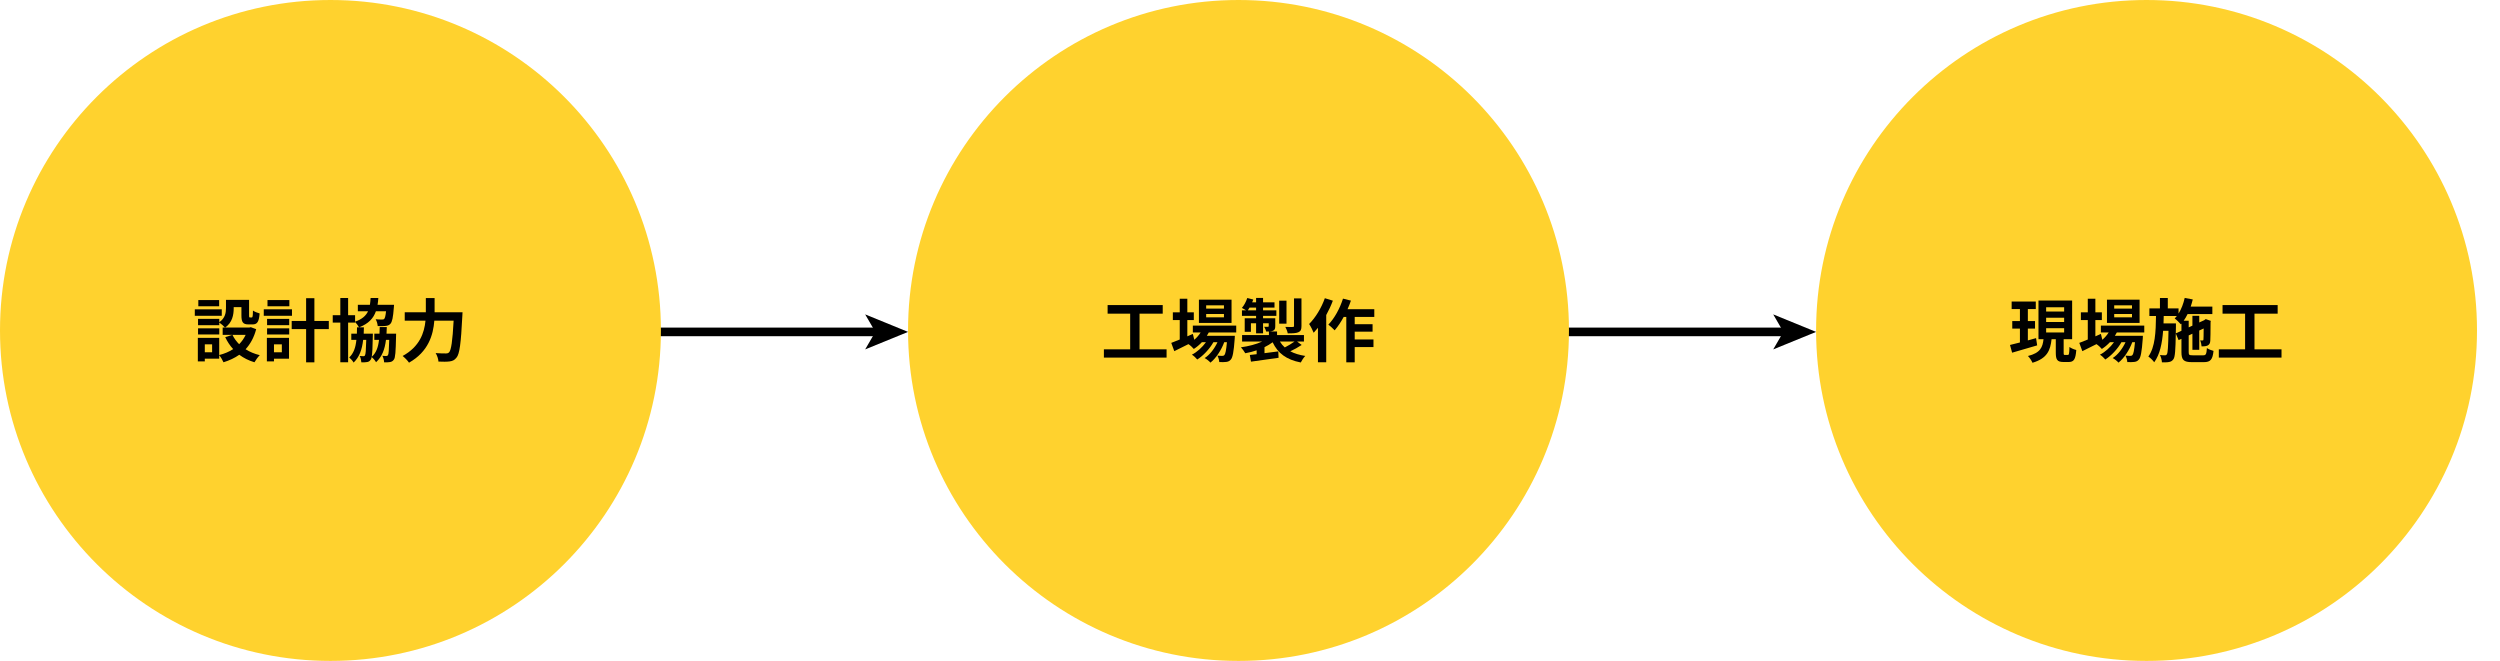 <?xml version="1.0" encoding="utf-8"?>
<!-- Generator: Adobe Illustrator 25.4.1, SVG Export Plug-In . SVG Version: 6.00 Build 0)  -->
<svg version="1.1" xmlns="http://www.w3.org/2000/svg" xmlns:xlink="http://www.w3.org/1999/xlink" x="0px" y="0px" width="870px"
	 height="230px" viewBox="0 0 870 230" enable-background="new 0 0 870 230" xml:space="preserve">
<g id="素材等" display="none">
	<g display="inline">
		<circle fill="#FFFFFF" cx="689.5" cy="-30.5" r="60.5"/>
		<path d="M689.5-89c32.257,0,58.5,26.243,58.5,58.5S721.757,28,689.5,28S631,1.757,631-30.5S657.243-89,689.5-89 M689.5-93
			C654.982-93,627-65.018,627-30.5S654.982,32,689.5,32S752,4.018,752-30.5S724.018-93,689.5-93L689.5-93z"/>
	</g>
	<g display="inline">
		<circle fill="#FFFFFF" cx="220.5" cy="-30.5" r="60.5"/>
		<path d="M220.5-89c32.257,0,58.5,26.243,58.5,58.5S252.757,28,220.5,28S162,1.757,162-30.5S188.243-89,220.5-89 M220.5-93
			C185.982-93,158-65.018,158-30.5S185.982,32,220.5,32S283,4.018,283-30.5S255.018-93,220.5-93L220.5-93z"/>
	</g>
	<g display="inline">
		<circle fill="#FFFFFF" cx="383.833" cy="-30" r="41"/>
		<path fill="#B4B4B4" d="M383.833-70.5c22.332,0,40.5,18.168,40.5,40.5s-18.168,40.5-40.5,40.5s-40.5-18.168-40.5-40.5
			S361.501-70.5,383.833-70.5 M383.833-71.5c-22.92,0-41.5,18.58-41.5,41.5s18.58,41.5,41.5,41.5c22.92,0,41.5-18.58,41.5-41.5
			S406.753-71.5,383.833-71.5L383.833-71.5z"/>
	</g>
	<g display="inline">
		<circle fill="#FFFFFF" cx="526.167" cy="-30" r="41"/>
		<path fill="#B4B4B4" d="M526.167-70.5c22.332,0,40.5,18.168,40.5,40.5s-18.168,40.5-40.5,40.5s-40.5-18.168-40.5-40.5
			S503.835-70.5,526.167-70.5 M526.167-71.5c-22.92,0-41.5,18.58-41.5,41.5s18.58,41.5,41.5,41.5c22.92,0,41.5-18.58,41.5-41.5
			S549.086-71.5,526.167-71.5L526.167-71.5z"/>
	</g>
	<g display="inline">
		<path d="M213.542,12.73c0.54-0.795,0.735-2.085,0.795-3.405l0.99,0.18c-0.09,1.41-0.24,2.851-0.87,3.721L213.542,12.73z
			 M220.382,7.346c0,0-0.015,0.404-0.03,0.6c-0.149,3.6-0.33,5.024-0.689,5.475c-0.271,0.346-0.525,0.465-0.9,0.525
			c-0.314,0.06-0.81,0.06-1.35,0.045c-0.03-0.436-0.165-1.021-0.375-1.396c0.42,0.046,0.765,0.046,0.945,0.046
			c0.18,0,0.3-0.03,0.404-0.181c0.12-0.149,0.21-0.54,0.3-1.35l-0.465,0.18c-0.09-0.54-0.39-1.335-0.689-1.95l0.72-0.239
			c0.18,0.375,0.375,0.81,0.51,1.215c0.03-0.45,0.061-0.976,0.09-1.59h-4.439V0.536h5.729v1.439h-1.83v0.87h1.591v1.35h-1.591V5.08
			h1.591v1.335h-1.591v0.931H220.382z M216.242,9.58c0.135,0.87,0.21,2.025,0.165,2.76l-0.825,0.105c0.045-0.75,0-1.89-0.104-2.775
			L216.242,9.58z M215.912,1.976v0.87h0.96v-0.87H215.912z M216.872,4.195h-0.96V5.08h0.96V4.195z M215.912,7.346h0.96V6.415h-0.96
			V7.346z M217.262,9.431c0.255,0.765,0.45,1.755,0.511,2.415l-0.796,0.149c-0.029-0.645-0.239-1.649-0.465-2.43L217.262,9.431z
			 M225.092,7.195c0.435,2.37,1.274,4.395,2.835,5.399c-0.391,0.33-0.915,0.99-1.155,1.44c-1.89-1.365-2.76-3.78-3.255-6.84h-0.705
			c-0.045,2.265-0.345,5.04-1.574,6.84c-0.285-0.27-1.035-0.72-1.426-0.885c1.275-1.905,1.38-4.695,1.38-6.87v-5.76h6.075v6.675
			H225.092z M222.827,2.171v3.404h2.819V2.171H222.827z"/>
	</g>
	<g display="inline">
		<path d="M343.817,55.269h-1.86v-0.601h-5.084v0.586h-1.785v-4.26c-1.05,0.6-2.175,1.079-3.315,1.469
			c-0.21-0.494-0.659-1.229-1.034-1.59c1.875-0.539,3.689-1.439,5.249-2.594c-0.6-0.66-1.5-1.44-2.295-2.07
			c-0.51,0.404-1.064,0.779-1.664,1.14c-0.271-0.435-0.855-1.095-1.261-1.396c2.46-1.305,4.11-3.135,4.98-4.77l2.01,0.375
			c-0.226,0.391-0.48,0.78-0.75,1.17h3.404l0.301-0.09l1.229,0.645c-0.765,2.056-1.979,3.811-3.479,5.235h5.354V55.269z
			 M335.777,44.289c-0.239,0.255-0.479,0.51-0.734,0.765c0.795,0.585,1.755,1.335,2.385,1.979c0.84-0.824,1.545-1.754,2.085-2.744
			H335.777z M341.957,53.063v-2.925h-5.084v2.925H341.957z"/>
		<path d="M356.897,49.283c0.57,1.995,1.604,3.69,3.225,4.545c-0.404,0.346-0.93,1.006-1.199,1.485
			c-1.44-0.915-2.415-2.399-3.075-4.245c-0.66,1.575-1.815,3.075-3.84,4.245c-0.255-0.375-0.825-0.976-1.245-1.32
			c-1.575,0.36-3.149,0.675-4.38,0.931l-0.345-1.605c0.63-0.09,1.38-0.225,2.205-0.375v-3.885h-2.04v-1.5h2.04v-1.095h-1.32v-0.675
			c-0.09,0.09-0.195,0.18-0.285,0.27c-0.225-0.345-0.72-0.93-1.064-1.154c1.26-1.065,2.13-2.476,2.595-3.631h1.53
			c0.885,0.735,1.965,1.801,2.489,2.58l-0.96,1.155v1.455h-1.439v1.095h1.859v1.5h-1.859v3.6c0.675-0.135,1.364-0.27,2.04-0.404
			l0.104,1.035c1.635-1.156,2.385-2.58,2.729-4.006h-2.699v-1.649h2.955c0.029-0.495,0.045-0.99,0.045-1.455v-0.705h-1.396
			c-0.255,0.72-0.555,1.351-0.885,1.875c-0.33-0.239-1.064-0.646-1.47-0.825c0.81-1.095,1.305-2.895,1.56-4.68l1.635,0.27
			c-0.09,0.586-0.21,1.156-0.345,1.711h0.9v-2.461h1.725v2.461h2.82v1.649h-2.82v0.72c0,0.465-0.015,0.945-0.045,1.44h3.225v1.649
			H356.897z M347.493,49.629c0.239,0.824,0.449,1.89,0.524,2.58l-1.2,0.33c-0.029-0.721-0.239-1.801-0.465-2.625L347.493,49.629z
			 M350.897,44.979c-0.42-0.63-1.095-1.484-1.739-2.1c-0.375,0.66-0.855,1.38-1.471,2.1H350.897z M349.953,51.938
			c0.194-0.66,0.435-1.726,0.524-2.43l1.29,0.315c-0.27,0.84-0.51,1.799-0.735,2.414L349.953,51.938z"/>
		<path d="M377.763,43.299v3.615h-1.785v-2.07h-9.39v2.07h-1.71v-3.615h2.025c-0.226-0.436-0.54-0.93-0.84-1.305l1.619-0.66
			c0.436,0.495,0.9,1.154,1.096,1.605l-0.811,0.359h2.385v-2.055h1.846v2.055h2.354l-0.84-0.3c0.375-0.45,0.825-1.14,1.08-1.636
			l1.92,0.57c-0.436,0.525-0.855,0.99-1.23,1.365H377.763z M376.893,52.988c0,0.825-0.165,1.26-0.765,1.53
			c-0.585,0.255-1.41,0.255-2.476,0.255c-0.09-0.495-0.329-1.17-0.569-1.62c0.675,0.03,1.47,0.03,1.68,0.03
			c0.225,0,0.3-0.061,0.3-0.225v-1.455h-2.699v3.779h-1.846v-3.779h-2.819v3.104h-1.815v-4.694h4.635v-0.9h-3.21v-3.45h7.98v3.45
			h-2.925v0.9h4.529V52.988z M369.018,47.754h4.455v-0.93h-4.455V47.754z"/>
		<path d="M381.948,48.279c-0.57-0.511-1.755-1.17-2.7-1.576l0.945-1.334c0.93,0.33,2.175,0.914,2.774,1.424L381.948,48.279z
			 M379.668,53.948c0.75-1.14,1.83-3.03,2.686-4.784l1.35,1.109c-0.75,1.59-1.635,3.314-2.475,4.785L379.668,53.948z
			 M382.758,44.273c-0.54-0.524-1.71-1.215-2.654-1.619l0.975-1.32c0.915,0.345,2.115,0.975,2.715,1.47L382.758,44.273z
			 M393.152,48.578h-1.455v5.115c0,0.75-0.149,1.109-0.659,1.35c-0.511,0.226-1.23,0.24-2.25,0.24
			c-0.061-0.436-0.271-1.005-0.45-1.395c0.57,0.029,1.26,0.029,1.439,0.029c0.195,0,0.256-0.06,0.256-0.254v-0.66h-3.66v2.265
			h-1.635v-6.69h-1.396v-2.819h1.38v-3.976h6.99v3.976h1.439V48.578z M391.458,47.139h-6.48v0.705h6.48V47.139z M386.328,45.759
			h1.02v-1.935h2.686v-0.69h-3.705V45.759z M390.033,49.824v-0.615h-3.66v0.615H390.033z M390.033,51.729v-0.63h-3.66v0.63H390.033z
			 M390.033,45.759v-0.84h-1.351v0.84H390.033z"/>
		<path d="M396.213,50.273c-0.135,1.425-0.465,2.91-0.885,3.87c-0.3-0.21-0.945-0.495-1.305-0.63
			c0.435-0.885,0.645-2.221,0.765-3.48L396.213,50.273z M408.317,49.764c-0.689,0.57-1.41,1.186-2.055,1.65
			c0.585,0.734,1.32,1.379,2.265,1.799c-0.314,0.315-0.825,1.006-1.05,1.44c-1.17-0.66-2.024-1.694-2.625-2.805v1.71
			c0,0.765-0.12,1.185-0.6,1.425c-0.48,0.255-1.125,0.271-2.04,0.271c-0.06-0.451-0.225-1.08-0.42-1.516
			c0.51,0.016,1.064,0.016,1.229,0.016c0.195,0,0.24-0.045,0.24-0.211v-3.6c-0.555,2.28-1.649,3.855-3.045,4.71
			c-0.225-0.33-0.78-0.944-1.109-1.185c1.02-0.555,1.829-1.471,2.324-2.67h-1.455v-1.396l-1.05,0.48
			c-0.045-0.255-0.135-0.556-0.225-0.886l-0.75,0.061v6.21h-1.53v-6.09l-2.085,0.165l-0.18-1.545l1.08-0.061
			c0.225-0.27,0.45-0.57,0.675-0.885c-0.42-0.675-1.11-1.484-1.71-2.1l0.87-1.2c0.104,0.104,0.225,0.21,0.345,0.315
			c0.42-0.825,0.84-1.83,1.08-2.596l1.545,0.541c-0.525,1.034-1.14,2.219-1.695,3.059c0.181,0.195,0.346,0.406,0.48,0.586
			c0.525-0.84,1.005-1.695,1.35-2.43l1.455,0.674c-0.825,1.261-1.845,2.746-2.79,3.945l1.306-0.074
			c-0.15-0.33-0.315-0.66-0.48-0.961l1.26-0.524c0.585,1.021,1.155,2.34,1.335,3.18l-0.165,0.075h1.995l0.271-0.045l0.899,0.359
			v-1.32h-2.895v-5.594h2.34c0.21-0.495,0.405-1.051,0.524-1.5l2.011,0.285c-0.21,0.42-0.436,0.84-0.66,1.215h3.09v5.594h-2.82
			v0.136c0.165,0.569,0.375,1.155,0.66,1.71c0.51-0.48,1.02-1.035,1.365-1.484L408.317,49.764z M399.333,49.974
			c0.345,0.81,0.645,1.86,0.735,2.565l-1.32,0.42c-0.06-0.705-0.345-1.785-0.66-2.61L399.333,49.974z M401.973,44.889h4.021v-0.765
			h-4.021V44.889z M401.973,46.974h4.021v-0.795h-4.021V46.974z"/>
		<path d="M415.203,48.264c0,1.05-0.87,1.92-1.92,1.92s-1.92-0.87-1.92-1.92s0.87-1.92,1.92-1.92S415.203,47.214,415.203,48.264z"/>
		<path d="M420.918,48.488c-0.615-0.435-1.905-1.14-2.805-1.619l0.975-1.32c0.825,0.404,2.16,1.05,2.82,1.455L420.918,48.488z
			 M418.519,53.889c0.81-1.125,1.949-2.985,2.835-4.725l1.319,1.199c-0.795,1.561-1.74,3.27-2.64,4.725L418.519,53.889z
			 M432.288,43.869h-1.096v9.135c0,1.094-0.255,1.619-0.96,1.92c-0.734,0.299-1.845,0.314-3.51,0.314
			c-0.09-0.525-0.42-1.38-0.689-1.875c1.185,0.075,2.52,0.061,2.88,0.061c0.359-0.016,0.495-0.121,0.495-0.45v-9.104h-6.87v-0.795
			l-1.021,1.365c-0.6-0.436-1.859-1.186-2.729-1.711l1.021-1.26c0.84,0.42,2.084,1.096,2.729,1.53v-0.87h9.75V43.869z
			 M424.772,50.994v0.989h-1.604v-6.524h4.95v5.535H424.772z M424.772,47.049v2.354h1.71v-2.354H424.772z"/>
		<path d="M437.958,47.619c0.6,0.6,1.95,2.174,2.28,2.58l-1.021,1.484c-0.285-0.51-0.765-1.26-1.26-1.965v5.535h-1.8v-5.34
			c-0.601,1.409-1.305,2.699-2.1,3.584c-0.165-0.524-0.601-1.229-0.9-1.68c1.02-1.08,1.979-2.805,2.564-4.455h-2.234v-1.649h2.67
			v-1.95c-0.735,0.12-1.455,0.225-2.146,0.314c-0.074-0.404-0.284-1.004-0.479-1.395c1.95-0.27,4.14-0.75,5.505-1.289l1.155,1.395
			c-0.66,0.24-1.44,0.449-2.235,0.63v2.295h2.175v1.649h-2.175V47.619z M446.522,42.669v11.774h-1.845v-1.08h-2.4v1.186h-1.755
			v-11.88H446.522z M444.678,51.653v-7.274h-2.4v7.274H444.678z"/>
		<path d="M450.213,50.273c-0.135,1.425-0.465,2.91-0.885,3.87c-0.3-0.21-0.945-0.495-1.305-0.63
			c0.435-0.885,0.645-2.221,0.765-3.48L450.213,50.273z M462.317,49.764c-0.689,0.57-1.41,1.186-2.055,1.65
			c0.585,0.734,1.32,1.379,2.265,1.799c-0.314,0.315-0.825,1.006-1.05,1.44c-1.17-0.66-2.024-1.694-2.625-2.805v1.71
			c0,0.765-0.12,1.185-0.6,1.425c-0.48,0.255-1.125,0.271-2.04,0.271c-0.06-0.451-0.225-1.08-0.42-1.516
			c0.51,0.016,1.064,0.016,1.229,0.016c0.195,0,0.24-0.045,0.24-0.211v-3.6c-0.555,2.28-1.649,3.855-3.045,4.71
			c-0.225-0.33-0.78-0.944-1.109-1.185c1.02-0.555,1.829-1.471,2.324-2.67h-1.455v-1.396l-1.05,0.48
			c-0.045-0.255-0.135-0.556-0.225-0.886l-0.75,0.061v6.21h-1.53v-6.09l-2.085,0.165l-0.18-1.545l1.08-0.061
			c0.225-0.27,0.45-0.57,0.675-0.885c-0.42-0.675-1.11-1.484-1.71-2.1l0.87-1.2c0.104,0.104,0.225,0.21,0.345,0.315
			c0.42-0.825,0.84-1.83,1.08-2.596l1.545,0.541c-0.525,1.034-1.14,2.219-1.695,3.059c0.181,0.195,0.346,0.406,0.48,0.586
			c0.525-0.84,1.005-1.695,1.35-2.43l1.455,0.674c-0.825,1.261-1.845,2.746-2.79,3.945l1.306-0.074
			c-0.15-0.33-0.315-0.66-0.48-0.961l1.26-0.524c0.585,1.021,1.155,2.34,1.335,3.18l-0.165,0.075h1.995l0.271-0.045l0.899,0.359
			v-1.32h-2.895v-5.594h2.34c0.21-0.495,0.405-1.051,0.524-1.5l2.011,0.285c-0.21,0.42-0.436,0.84-0.66,1.215h3.09v5.594h-2.82
			v0.136c0.165,0.569,0.375,1.155,0.66,1.71c0.51-0.48,1.02-1.035,1.365-1.484L462.317,49.764z M453.333,49.974
			c0.345,0.81,0.645,1.86,0.735,2.565l-1.32,0.42c-0.06-0.705-0.345-1.785-0.66-2.61L453.333,49.974z M455.973,44.889h4.021v-0.765
			h-4.021V44.889z M455.973,46.974h4.021v-0.795h-4.021V46.974z"/>
		<path d="M492.123,52.688h-6v2.58h-1.815v-2.58h-5.805v-1.604h5.805v-0.931h-1.05v-4.47c-0.194,0.195-0.405,0.391-0.6,0.555
			c-0.3-0.314-0.93-0.885-1.32-1.199l-0.78,1.08c-0.494-0.375-1.529-0.9-2.31-1.215l0.915-1.201c0.75,0.271,1.8,0.721,2.34,1.096
			l-0.045,0.061c1.17-0.916,2.25-2.281,2.88-3.66l1.725,0.51c-0.18,0.375-0.375,0.75-0.6,1.109h1.455
			c0.255-0.524,0.495-1.08,0.645-1.545l1.95,0.315c-0.255,0.435-0.51,0.854-0.765,1.229h2.774v1.396h-3.074v0.69h2.55v1.229h-2.55
			v0.69h2.564v1.229h-2.564v0.69h3.435v1.409h-5.76v0.931h6V52.688z M482.628,47.289c-0.854,1.064-1.8,2.174-2.745,3.194
			l-1.245-1.335c0.825-0.689,2.011-1.89,3.03-3.045L482.628,47.289z M481.623,43.764c-0.479-0.42-1.515-0.975-2.28-1.29l0.915-1.215
			c0.78,0.271,1.8,0.765,2.34,1.155L481.623,43.764z M486.753,44.214h-1.755v0.69h1.755V44.214z M486.753,46.134h-1.755v0.69h1.755
			V46.134z M484.998,48.744h1.755v-0.69h-1.755V48.744z"/>
		<path d="M495.363,45.998c-0.271,0.195-0.54,0.391-0.84,0.586c-0.271-0.42-0.855-1.006-1.245-1.29c1.965-1.14,3.3-2.7,4.02-4.11
			l1.905,0.36c-0.15,0.255-0.315,0.524-0.48,0.78h3.3l0.285-0.075l1.215,0.765c-0.3,0.54-0.72,1.17-1.17,1.74h3.135v5.67h-4.814
			c0.555,0.314,1.08,0.66,1.41,0.975l-1.17,1.215c-0.54-0.555-1.665-1.275-2.625-1.725l0.465-0.465h-3.66v-1.426h8.64v-0.75h-8.114
			v-1.334h8.114v-0.735h-8.369V45.998z M493.278,53.783c0.975-0.615,1.68-1.619,2.024-2.67l1.59,0.57
			c-0.404,1.23-1.034,2.4-2.145,3.135L493.278,53.783z M497.703,43.734c-0.285,0.344-0.601,0.689-0.93,1.02h3.479
			c0.255-0.314,0.525-0.676,0.75-1.02H497.703z M501.513,53.573c0.51,0,0.615-0.18,0.69-1.409c0.314,0.27,1.05,0.51,1.529,0.614
			c-0.194,1.86-0.675,2.31-2.055,2.31h-2.175c-1.83,0-2.25-0.465-2.25-1.935v-1.784h1.74v1.754c0,0.405,0.104,0.45,0.72,0.45
			H501.513z M504.692,50.918c0.96,0.855,2.115,2.101,2.61,2.985l-1.605,0.931c-0.42-0.855-1.529-2.16-2.489-3.105L504.692,50.918z"
			/>
		<path fill="#F39B23" d="M510.993,52.094h4.77v-13.47h-4.02v-2.729c2.22-0.42,3.75-0.99,5.16-1.859h3.27v18.059h4.17v3.57h-13.35
			V52.094z"/>
		<path fill="#F39B23" d="M537.692,37.725h-9.989v-3.689h14.76v2.699c-5.04,6.15-5.851,10.5-6.21,18.93h-4.47
			C532.173,48.193,533.553,43.484,537.692,37.725z"/>
		<path d="M554.928,41.424c0.945,1.904,2.819,4.08,4.455,5.34c-0.48,0.375-1.17,1.095-1.516,1.605
			c-0.314-0.285-0.63-0.615-0.96-0.961v0.105c-0.165,4.529-0.345,6.3-0.87,6.93c-0.374,0.48-0.779,0.63-1.364,0.705
			c-0.51,0.074-1.38,0.074-2.265,0.045c-0.03-0.54-0.271-1.29-0.585-1.8c0.824,0.06,1.604,0.075,1.979,0.075
			c0.27,0,0.435-0.03,0.6-0.211c0.3-0.314,0.465-1.649,0.601-4.784h-2.955c-0.375,2.88-1.35,5.444-5.235,6.899
			c-0.225-0.51-0.749-1.244-1.185-1.649c3.39-1.095,4.17-3.06,4.47-5.25h-2.535v-1.05c-0.39,0.404-0.795,0.765-1.199,1.08
			c-0.33-0.405-1.096-1.125-1.53-1.44c1.875-1.26,3.524-3.329,4.425-5.609l1.92,0.555c-0.735,1.726-1.785,3.375-2.97,4.726h8.1
			c-1.185-1.381-2.31-3.031-3.135-4.605L554.928,41.424z"/>
	</g>
	<g display="inline">
		<line fill="none" stroke="#B4B4B4" stroke-miterlimit="10" x1="158" y1="48.5" x2="322" y2="48.5"/>
		<line fill="none" stroke="#B4B4B4" stroke-miterlimit="10" x1="158.5" y1="44" x2="158.5" y2="54"/>
	</g>
	<g display="inline">
		<line fill="none" stroke="#B4B4B4" stroke-miterlimit="10" x1="751.436" y1="48.5" x2="567" y2="48.5"/>
		<line fill="none" stroke="#B4B4B4" stroke-miterlimit="10" x1="752" y1="44" x2="752" y2="54"/>
	</g>
</g>
<g id="タイトル">
</g>
<g id="主要素">
	<g>
		<g>
			<g>
				<line fill="none" stroke="#000000" stroke-width="3" stroke-miterlimit="10" x1="226" y1="115.5" x2="305.409" y2="115.5"/>
				<g>
					<polygon points="316,115.5 301.076,121.598 304.617,115.5 301.076,109.403 					"/>
				</g>
			</g>
		</g>
		<g>
			<g>
				<line fill="none" stroke="#000000" stroke-width="3" stroke-miterlimit="10" x1="542" y1="115.5" x2="621.409" y2="115.5"/>
				<g>
					<polygon points="632,115.5 617.076,121.598 620.617,115.5 617.076,109.403 					"/>
				</g>
			</g>
		</g>
		<g>
			<path fill="#FFD22E" d="M0,115l0-0.001C0,51.487,51.487,0,114.999,0l0,0c63.513,0,115,51.487,114.999,115v0.001
				C229.999,178.513,178.512,230,115,230h0C51.487,230,0,178.513,0,115z"/>
		</g>
		<g>
			<path d="M77.176,109.895h-9.385v-2.256h9.385V109.895z M89.153,114.551c-0.769,2.904-2.041,5.185-3.696,6.984
				c1.416,0.912,3.096,1.608,4.944,2.064c-0.624,0.601-1.44,1.729-1.849,2.473c-2.016-0.601-3.769-1.488-5.28-2.616
				c-1.608,1.128-3.456,1.992-5.496,2.616c-0.288-0.696-0.961-1.824-1.488-2.473v1.225h-5.017v0.936h-2.424v-8.185h7.44v5.977
				c1.8-0.456,3.432-1.128,4.849-2.064c-1.104-1.2-2.017-2.592-2.761-4.152l2.448-0.792h-3.336v-2.568h0.815
				c-0.408-0.479-1.416-1.344-1.992-1.728v0.912h-7.393v-2.185h7.393v1.152c2.064-1.416,2.328-3.312,2.328-4.921v-2.855h8.041v5.376
				c0,0.672,0.048,0.744,0.312,0.744h0.6c0.312,0,0.408-0.312,0.432-2.4c0.528,0.408,1.633,0.816,2.329,1.008
				c-0.24,2.977-0.864,3.816-2.473,3.816h-1.393c-1.92,0-2.472-0.744-2.472-3.12v-2.904h-2.688v0.408
				c0,2.256-0.479,4.992-2.977,6.696h8.449l0.48-0.12L89.153,114.551z M76.312,116.399h-7.393v-2.137h7.393V116.399z
				 M76.264,106.582h-7.248v-2.16h7.248V106.582z M73.815,119.831h-2.544v2.761h2.544V119.831z M80.896,116.543
				c0.576,1.2,1.368,2.28,2.328,3.24c0.936-0.936,1.68-2.016,2.256-3.24H80.896z"/>
			<path d="M101.608,109.895h-9.817v-2.256h9.817V109.895z M100.576,124.824h-5.232v0.936h-2.473v-8.185h7.705V124.824z
				 M92.943,110.975h7.704v2.185h-7.704V110.975z M92.943,114.263h7.704v2.137h-7.704V114.263z M100.696,106.582h-7.609v-2.16h7.609
				V106.582z M95.344,119.831v2.761h2.736v-2.761H95.344z M114.425,114.527h-5.017v11.568h-2.88v-11.568h-5.017v-2.833h5.017v-7.92
				h2.88v7.92h5.017V114.527z"/>
			<path d="M137.849,116.111c0,0,0,0.672-0.023,0.96c-0.12,5.328-0.24,7.44-0.769,8.089c-0.408,0.552-0.792,0.744-1.368,0.84
				c-0.456,0.096-1.2,0.096-2.016,0.096c-0.024-0.72-0.265-1.656-0.601-2.28c0.601,0.072,1.08,0.072,1.368,0.072
				c0.24,0,0.408-0.072,0.576-0.288c0.24-0.36,0.336-1.704,0.433-5.328h-1.129c-0.407,3.312-1.368,5.856-3.456,7.776
				c-0.288-0.552-0.984-1.368-1.536-1.8c-0.072,0.456-0.191,0.744-0.336,0.936c-0.384,0.553-0.768,0.744-1.32,0.816
				c-0.456,0.096-1.176,0.096-1.92,0.096c-0.048-0.695-0.24-1.632-0.576-2.208c0.576,0.048,0.984,0.072,1.272,0.072
				c0.24,0,0.408-0.048,0.552-0.288c0.24-0.36,0.36-1.729,0.456-5.4h-1.08c-0.384,3.36-1.296,5.952-3.312,7.896
				c-0.312-0.552-1.008-1.344-1.536-1.776c1.561-1.464,2.232-3.504,2.496-6.12h-1.775v-2.16h1.943
				c0.024-0.696,0.049-1.44,0.049-2.208h0.695c-0.288-0.576-0.912-1.393-1.368-1.872v0.239h-2.424v13.802h-2.712v-13.802h-2.641
				v-2.592h2.641v-5.977h2.712v5.977h2.424v2.256c2.448-0.864,3.769-2.04,4.513-3.624h-3.552v-2.256h4.2
				c0.12-0.721,0.191-1.513,0.239-2.353h2.688c-0.048,0.84-0.144,1.608-0.264,2.353h5.736l-0.072,0.96
				c-0.264,3.456-0.576,4.992-1.2,5.664c-0.479,0.528-0.983,0.672-1.704,0.744c-0.576,0.072-1.607,0.096-2.712,0.048
				c-0.048-0.72-0.312-1.728-0.72-2.376c0.936,0.096,1.824,0.096,2.231,0.096c0.337,0,0.553-0.023,0.744-0.216
				c0.265-0.264,0.48-1.008,0.648-2.664h-3.528c-0.864,2.472-2.544,4.296-5.809,5.593h1.632c-0.023,0.768-0.048,1.512-0.071,2.208
				h3.192c0,0,0,0.647-0.024,0.936c-0.072,3.793-0.168,5.953-0.384,7.129c1.584-1.392,2.256-3.36,2.544-5.904h-1.632v-2.16h1.8
				c0.024-0.721,0.048-1.488,0.072-2.305h2.472c-0.023,0.792-0.048,1.561-0.096,2.305H137.849z"/>
			<path d="M160.961,108.671c0,0-0.024,0.983-0.072,1.368c-0.479,9.553-0.96,13.152-2.016,14.4c-0.721,0.937-1.416,1.2-2.448,1.345
				c-0.889,0.12-2.377,0.12-3.841,0.048c-0.048-0.864-0.432-2.137-0.983-2.952c1.512,0.12,2.928,0.12,3.552,0.12
				c0.504,0,0.792-0.072,1.128-0.385c0.721-0.743,1.2-3.888,1.584-11.017h-6.72c-0.385,4.969-2.064,10.801-8.81,14.617
				c-0.456-0.72-1.536-1.8-2.231-2.328c5.952-3.24,7.561-8.089,7.969-12.289h-7.225v-2.928h7.344v-4.945h3.049v4.945H160.961z"/>
		</g>
		<g>
			<path fill="#FFD22E" d="M315.999,115v-0.001C316,51.487,367.487,0,430.999,0l0,0c63.513,0,115,51.487,114.999,115v0.001
				c0,63.512-51.487,114.999-114.999,114.999h0C367.486,230,315.999,178.513,315.999,115z"/>
		</g>
		<g>
			<path d="M405.969,121.56v2.88h-21.817v-2.88h9.145V109.15h-7.849v-2.977h19.178v2.977h-8.064v12.409H405.969z"/>
			<path d="M420.656,115.703c-0.192,0.384-0.432,0.768-0.672,1.152h9.744c0,0-0.023,0.647-0.048,0.983
				c-0.336,4.681-0.72,6.601-1.368,7.297c-0.456,0.552-0.983,0.744-1.584,0.816c-0.552,0.072-1.464,0.096-2.424,0.048
				c-0.048-0.672-0.288-1.632-0.648-2.232c0.769,0.072,1.393,0.072,1.704,0.072c0.336,0,0.528-0.048,0.721-0.264
				c0.336-0.36,0.624-1.585,0.888-4.489h-0.937c-0.983,2.688-2.855,5.593-4.8,7.105c-0.48-0.553-1.296-1.2-2.017-1.585
				c1.824-1.151,3.433-3.288,4.465-5.521h-1.416c-1.297,2.305-3.528,4.705-5.617,6.025c-0.456-0.553-1.199-1.272-1.872-1.681
				c1.776-0.888,3.625-2.568,4.896-4.345h-1.416c-0.888,0.937-1.824,1.729-2.808,2.353c-0.36-0.456-1.272-1.296-1.873-1.68
				c-1.728,0.863-3.456,1.728-4.92,2.448l-1.057-2.881c0.816-0.312,1.824-0.72,2.953-1.176v-6.769h-2.4v-2.688h2.4v-4.729h2.64
				v4.729h2.257v2.688h-2.257v5.664l1.92-0.84l0.505,2.04c0.863-0.744,1.607-1.607,2.208-2.544h-2.713v-2.4h15.098v2.4H420.656z
				 M428.577,112.391h-11.354v-8.112h11.354V112.391z M425.937,106.246h-6.192v1.152h6.192V106.246z M425.937,109.271h-6.192v1.152
				h6.192V109.271z"/>
			<path d="M452.985,120.048c-1.225,0.815-2.688,1.607-3.961,2.208c1.44,0.768,3.168,1.296,5.209,1.608
				c-0.553,0.552-1.225,1.584-1.561,2.279c-4.992-0.96-7.992-3.216-9.793-7.032c-0.84,0.624-1.8,1.2-2.832,1.704v2.088
				c1.561-0.191,3.192-0.407,4.801-0.624l0.096,2.232c-3.385,0.48-6.961,0.96-9.601,1.345l-0.408-2.329
				c0.696-0.071,1.512-0.168,2.376-0.264v-1.344c-1.272,0.432-2.616,0.768-3.96,1.008c-0.336-0.6-1.009-1.536-1.513-2.064
				c2.641-0.359,5.353-1.056,7.417-2.016h-7.009v-2.257h9.337v-1.224c-0.288,0-0.601,0-0.96,0c-0.12-0.552-0.456-1.2-0.696-1.656
				c0.552,0.024,1.128,0.024,1.296,0.024c0.216,0,0.288-0.072,0.288-0.265v-0.983h-1.968v3.504h-2.425v-3.504h-1.8v2.976h-2.16
				v-4.704h3.96v-0.84h-4.92v-1.921h1.464c-0.479-0.288-1.104-0.647-1.488-0.84c0.792-0.912,1.465-2.208,1.872-3.456l2.089,0.528
				c-0.12,0.336-0.24,0.647-0.385,0.983h1.368v-1.536h2.425v1.536h3.984v1.824h-3.984v0.96h4.632v1.921h-4.632v0.84h4.248v2.712
				c0,0.912-0.168,1.345-0.792,1.633c-0.312,0.144-0.696,0.216-1.128,0.239h2.544v1.248h9.361v2.257h-2.4L452.985,120.048z
				 M437.119,107.998v-0.96h-2.28c-0.191,0.336-0.384,0.672-0.6,0.96H437.119z M447.704,112.631h-2.544v-7.993h2.544V112.631z
				 M445.4,118.848c0.456,0.768,1.032,1.464,1.704,2.063c1.128-0.575,2.448-1.368,3.408-2.063H445.4z M452.913,113.447
				c0,1.224-0.24,1.824-1.104,2.184c-0.84,0.36-2.016,0.384-3.672,0.384c-0.12-0.672-0.504-1.632-0.84-2.256
				c1.08,0.048,2.231,0.048,2.567,0.024c0.36,0,0.456-0.097,0.456-0.385v-9.553h2.593V113.447z"/>
			<path d="M463.832,104.638c-0.624,1.681-1.416,3.385-2.305,4.993v16.441h-2.88v-12.001c-0.504,0.6-1.008,1.2-1.488,1.728
				c-0.264-0.695-1.08-2.328-1.584-3.048c2.184-2.16,4.272-5.568,5.473-8.977L463.832,104.638z M471.44,110.303v2.521h6.217v2.592
				h-6.217v2.712h6.528v2.641h-6.528v5.328h-2.929v-15.793h-0.911c-0.961,1.776-2.064,3.408-3.145,4.656
				c-0.456-0.528-1.584-1.536-2.185-1.992c2.112-2.16,4.009-5.616,5.089-9.049l2.76,0.696c-0.336,1.008-0.72,1.992-1.176,2.977
				h9.312v2.712H471.44z"/>
		</g>
		<g>
			<path fill="#FFD22E" d="M631.999,115v-0.001C631.999,51.487,683.486,0,746.998,0l0,0c63.513,0,115,51.487,114.999,115v0.001
				c0,63.512-51.487,114.999-114.999,114.999h0C683.486,230,631.999,178.513,631.999,115z"/>
		</g>
		<g>
			<path d="M708.935,120.191c-3.024,0.888-6.24,1.824-8.713,2.544l-0.743-2.688c0.983-0.217,2.16-0.528,3.456-0.864v-4.824h-2.664
				v-2.616h2.664v-4.177h-2.881v-2.641h8.401v2.641h-2.761v4.177h2.496v2.616h-2.496v4.104c0.937-0.264,1.921-0.527,2.856-0.792
				L708.935,120.191z M719.592,123.527c0.408,0,0.528-0.384,0.576-2.784c0.552,0.433,1.656,0.889,2.376,1.057
				c-0.24,3.288-0.864,4.176-2.64,4.176h-1.801c-2.208,0-2.688-0.815-2.688-3.24v-4.704h-1.464
				c-0.432,3.912-1.536,6.696-6.648,8.209c-0.288-0.696-1.008-1.801-1.584-2.353c4.345-1.08,5.112-3.048,5.425-5.856h-1.753V104.59
				h11.713v13.441h-2.952v4.704c0,0.696,0.048,0.792,0.456,0.792H719.592z M712.055,108.406h6.265v-1.488h-6.265V108.406z
				 M712.055,112.055h6.265v-1.488h-6.265V112.055z M712.055,115.703h6.265v-1.488h-6.265V115.703z"/>
			<path d="M736.655,115.703c-0.192,0.384-0.432,0.768-0.672,1.152h9.744c0,0-0.023,0.647-0.048,0.983
				c-0.336,4.681-0.72,6.601-1.368,7.297c-0.456,0.552-0.983,0.744-1.584,0.816c-0.552,0.072-1.464,0.096-2.424,0.048
				c-0.048-0.672-0.288-1.632-0.648-2.232c0.769,0.072,1.393,0.072,1.704,0.072c0.336,0,0.528-0.048,0.721-0.264
				c0.336-0.36,0.624-1.585,0.888-4.489h-0.937c-0.983,2.688-2.855,5.593-4.8,7.105c-0.48-0.553-1.296-1.2-2.017-1.585
				c1.824-1.151,3.433-3.288,4.465-5.521h-1.416c-1.297,2.305-3.528,4.705-5.617,6.025c-0.456-0.553-1.199-1.272-1.872-1.681
				c1.776-0.888,3.625-2.568,4.896-4.345h-1.416c-0.888,0.937-1.824,1.729-2.808,2.353c-0.36-0.456-1.272-1.296-1.873-1.68
				c-1.728,0.863-3.456,1.728-4.92,2.448l-1.057-2.881c0.816-0.312,1.824-0.72,2.953-1.176v-6.769h-2.4v-2.688h2.4v-4.729h2.64
				v4.729h2.257v2.688h-2.257v5.664l1.92-0.84l0.505,2.04c0.863-0.744,1.607-1.607,2.208-2.544h-2.713v-2.4h15.098v2.4H736.655z
				 M744.576,112.391h-11.354v-8.112h11.354V112.391z M741.936,106.246h-6.192v1.152h6.192V106.246z M741.936,109.271h-6.192v1.152
				h6.192V109.271z"/>
			<path d="M766.728,123.647c0.937,0,1.128-0.408,1.272-2.52c0.576,0.407,1.608,0.815,2.304,0.983
				c-0.312,3.001-1.032,3.913-3.36,3.913h-4.2c-2.832,0-3.6-0.769-3.6-3.505v-4.608l-0.984,0.456l-0.984-2.328
				c-0.096,5.881-0.264,8.185-0.816,8.953c-0.432,0.624-0.888,0.864-1.536,0.983c-0.6,0.145-1.512,0.12-2.472,0.12
				c-0.048-0.792-0.312-1.848-0.696-2.544c0.744,0.096,1.416,0.096,1.729,0.096c0.312,0,0.504-0.071,0.696-0.384
				c0.312-0.479,0.456-2.496,0.552-8.137h-1.872c-0.336,4.32-1.104,8.209-3.097,10.945c-0.456-0.672-1.344-1.536-2.04-1.992
				c2.376-3.288,2.592-8.569,2.664-14.113h-2.304v-2.641h3.672v-3.624h2.736v3.624h3.744v1.801c0.984-1.561,1.704-3.48,2.137-5.449
				l2.808,0.528c-0.191,0.84-0.456,1.681-0.72,2.496h7.537v2.593h-8.617c-0.408,0.84-0.864,1.632-1.368,2.328h1.752v2.304l1.296-0.6
				v-3.433h2.377v2.328l1.728-0.792l0.097-0.072l0.432-0.312l1.776,0.624l-0.097,0.384c-0.023,3.408-0.023,5.856-0.096,6.577
				c-0.048,0.863-0.384,1.392-1.032,1.655c-0.576,0.24-1.344,0.265-1.992,0.265c-0.048-0.648-0.239-1.561-0.504-2.089
				c0.288,0.024,0.624,0.024,0.816,0.024c0.191,0,0.312-0.048,0.336-0.36c0.048-0.216,0.048-1.536,0.072-3.816l-1.536,0.721v6.696
				h-2.377v-5.593l-1.296,0.601v5.784c0,0.984,0.168,1.128,1.368,1.128H766.728z M759.144,115.104v-2.497l-0.217,0.24
				c-0.456-0.528-1.512-1.584-2.136-2.016c0.264-0.265,0.528-0.553,0.768-0.864h-4.584c-0.024,0.864-0.048,1.728-0.072,2.568h4.32
				v1.08l-0.048,2.399L759.144,115.104z"/>
			<path d="M793.968,121.56v2.88H772.15v-2.88h9.145V109.15h-7.849v-2.977h19.178v2.977h-8.064v12.409H793.968z"/>
		</g>
	</g>
</g>
<g id="検証用のスクショ" display="none">
</g>
</svg>
